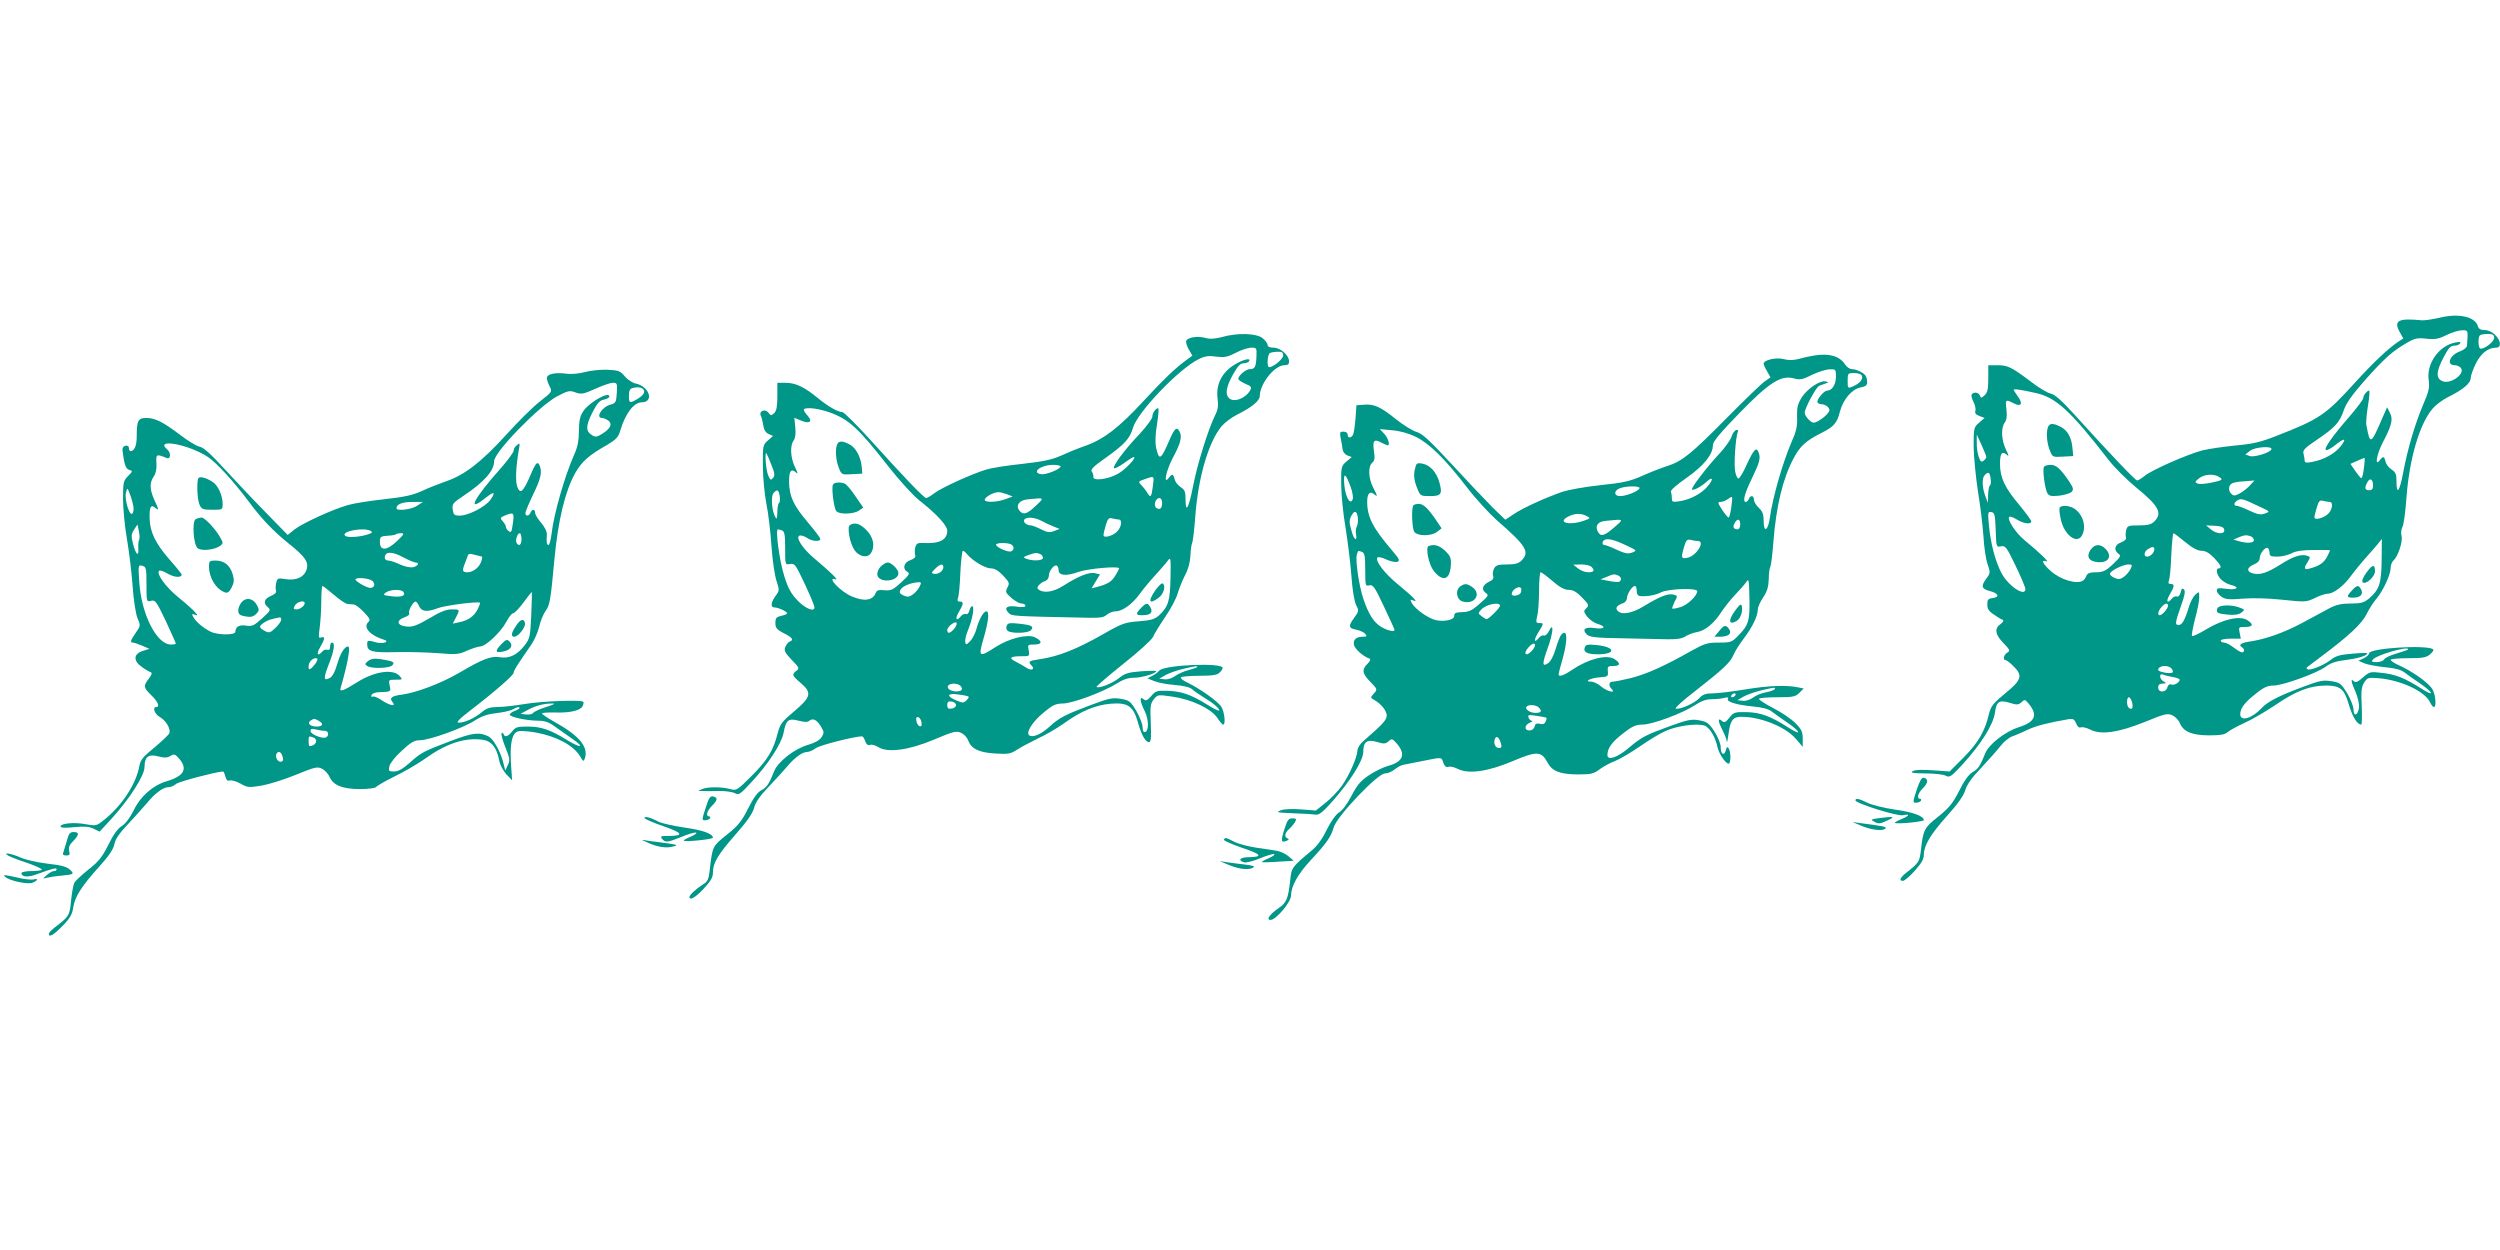 <?xml version="1.0" standalone="no"?>
<!DOCTYPE svg PUBLIC "-//W3C//DTD SVG 20010904//EN"
 "http://www.w3.org/TR/2001/REC-SVG-20010904/DTD/svg10.dtd">
<svg version="1.0" xmlns="http://www.w3.org/2000/svg"
 width="1280pt" height="640pt" viewBox="0 0 1280 640"
 preserveAspectRatio="xMidYMid meet">
<g transform="translate(0,640) scale(0.1,-0.1)"
fill="#009688" stroke="none">
<path d="M12490 4773 c-36 -8 -76 -14 -90 -13 -119 12 -145 -1 -115 -57 l20
-36 -25 -16 c-50 -33 -131 -109 -225 -213 -147 -162 -180 -184 -395 -268 -86
-34 -125 -43 -215 -51 -60 -6 -136 -17 -169 -25 -76 -20 -261 -101 -296 -131
-15 -12 -32 -23 -38 -23 -9 0 -135 132 -325 342 -62 68 -97 99 -118 103 -17 4
-61 30 -97 58 -102 77 -122 87 -174 87 l-48 0 0 -68 c0 -55 -4 -72 -19 -86
-16 -15 -19 -15 -24 -1 -7 17 -33 20 -42 5 -3 -5 1 -23 10 -39 8 -16 12 -37 9
-45 -4 -11 2 -19 21 -26 l26 -10 -28 -24 c-27 -24 -28 -27 -28 -123 1 -54 11
-156 22 -228 12 -71 24 -174 28 -228 3 -54 12 -118 21 -144 15 -44 15 -47 -5
-74 -30 -40 -26 -54 16 -65 45 -11 54 -31 16 -36 -24 -3 -28 -8 -28 -33 0 -22
8 -35 33 -51 18 -13 38 -25 45 -27 8 -3 4 -11 -10 -22 -33 -23 -28 -54 15 -98
33 -34 35 -39 20 -48 -19 -10 -25 -39 -9 -39 5 0 23 -14 40 -31 49 -48 42 -70
-41 -138 -64 -53 -74 -65 -85 -108 -20 -87 -55 -146 -129 -221 l-72 -72 -84 6
c-56 4 -92 3 -104 -4 -15 -9 -1 -11 64 -12 46 0 93 -5 105 -12 19 -10 27 -5
85 58 95 104 158 204 166 265 8 58 21 67 78 50 34 -11 43 -10 57 3 16 15 19
15 33 -1 54 -62 41 -99 -45 -126 -71 -23 -154 -87 -173 -135 -26 -65 -35 -78
-65 -96 -19 -11 -43 -44 -68 -95 -32 -63 -51 -87 -107 -132 -72 -57 -77 -66
-89 -172 -7 -59 -10 -64 -72 -113 -35 -27 -42 -44 -20 -44 8 0 35 23 60 51 34
38 47 60 47 82 0 48 34 105 120 201 54 60 84 102 92 130 8 28 34 65 83 116 38
41 83 91 98 111 15 20 42 42 60 49 18 6 55 22 82 35 43 20 99 34 207 53 23 3
29 -1 38 -22 6 -16 15 -24 24 -20 8 3 29 -2 47 -11 55 -29 144 -16 279 38 102
42 117 46 142 35 15 -7 33 -25 39 -41 18 -43 62 -62 150 -62 58 0 81 4 95 17
11 9 49 30 86 47 37 16 108 58 159 92 105 72 177 99 260 99 69 0 92 -18 113
-91 21 -71 44 -108 66 -109 3 0 4 43 2 95 -4 78 -1 100 13 121 16 25 20 26 79
21 113 -11 233 -68 258 -123 6 -13 15 -24 20 -24 13 0 9 59 -7 89 -15 31 -103
94 -173 125 -23 10 -42 23 -42 28 0 4 40 8 89 8 73 0 93 3 112 19 13 11 21 22
17 26 -25 25 -328 7 -328 -20 0 -6 -12 -18 -27 -25 l-28 -13 30 -13 c17 -7 64
-16 105 -20 50 -4 83 -13 100 -26 14 -11 49 -36 79 -56 73 -50 78 -73 6 -26
-82 52 -131 72 -201 79 -58 7 -62 6 -96 -24 -26 -23 -38 -27 -46 -19 -18 18
-15 -3 9 -56 11 -26 19 -61 17 -78 -4 -41 -28 -50 -28 -11 0 16 -15 53 -32 83
-31 50 -37 55 -80 62 -42 7 -60 4 -145 -28 -126 -47 -182 -76 -213 -109 -50
-54 -110 -71 -110 -32 0 31 23 61 82 107 38 31 59 40 88 40 48 0 225 64 268
97 24 18 53 28 103 34 63 8 109 22 109 34 0 3 -35 2 -77 -2 -64 -5 -84 -11
-113 -34 -37 -28 -107 -55 -117 -45 -4 3 -4 7 -2 9 2 2 33 25 69 52 146 109
211 170 236 219 13 27 36 63 51 80 34 40 73 124 73 157 0 15 7 32 14 39 23 19
49 96 42 125 -4 14 -2 35 4 46 7 11 16 79 21 150 15 202 67 378 134 457 15 18
51 45 79 59 77 38 116 71 116 97 0 12 12 46 26 74 26 53 63 82 104 82 28 0 26
35 -5 65 -14 15 -36 25 -53 25 -21 0 -31 6 -35 19 -13 49 -98 69 -197 44z
m144 -96 c-1 -17 -2 -39 -3 -47 0 -9 -17 -22 -36 -29 -53 -19 -72 -71 -26 -71
9 0 22 -5 29 -12 29 -29 -51 -89 -94 -69 -33 15 -31 49 7 121 24 47 36 60 54
60 13 0 27 5 31 12 5 8 -2 9 -26 4 -83 -16 -148 -109 -135 -193 5 -37 1 -57
-29 -126 -42 -100 -80 -229 -102 -348 -18 -96 -34 -117 -34 -44 0 37 -4 47
-25 61 -14 9 -28 27 -31 40 -7 29 -12 30 -30 7 -27 -35 -15 32 15 90 47 89 55
121 37 154 l-14 28 -22 -50 c-62 -144 -65 -145 -84 -42 -3 12 1 57 8 100 7 42
10 77 6 77 -11 0 -30 -24 -30 -38 0 -7 -32 -50 -71 -95 -88 -101 -132 -164
-120 -171 5 -3 26 8 46 24 50 40 62 38 30 -4 -29 -38 -89 -71 -147 -81 -29 -6
-38 -4 -38 6 0 8 -3 24 -6 36 -5 18 6 29 68 71 93 63 117 89 138 151 12 36 43
80 109 155 100 112 139 147 213 190 41 24 55 27 100 22 44 -5 62 -2 103 18 28
14 64 25 80 25 28 1 30 -2 29 -32z m136 -7 c0 -21 -57 -63 -72 -54 -10 6 -11
58 -1 67 3 4 21 7 40 7 26 0 33 -4 33 -20z m-2348 -282 c103 -22 178 -90 371
-339 31 -41 96 -105 142 -143 119 -97 138 -133 95 -176 -15 -15 -33 -20 -79
-20 -54 0 -59 -2 -65 -24 -3 -14 -4 -30 -1 -38 3 -8 -6 -18 -25 -25 -33 -12
-39 -39 -14 -58 15 -10 12 -16 -27 -53 -37 -35 -51 -42 -87 -42 -31 0 -44 -5
-49 -17 -4 -10 -11 -21 -17 -25 -31 -22 -116 3 -167 49 -41 37 -51 59 -21 49
19 -7 -37 46 -111 107 -47 38 -94 111 -79 121 5 3 23 -4 40 -15 35 -21 72 -25
72 -8 0 5 -27 42 -59 81 -76 90 -101 142 -101 213 0 57 11 69 39 43 7 -7 4 6
-8 29 -24 49 -27 111 -7 139 10 13 13 34 9 67 -6 52 -5 54 37 32 39 -20 49 -2
21 36 -11 15 -21 31 -21 33 0 6 38 1 112 -16z m-252 -328 c0 -4 -6 -13 -14
-19 -11 -9 -16 -5 -25 20 -6 18 -11 50 -10 73 l0 41 25 -54 c13 -29 24 -57 24
-61z m1460 41 c0 -16 -86 -44 -111 -36 l-23 8 23 18 c24 20 111 27 111 10z
m473 -99 c-3 -29 -9 -51 -14 -50 -4 2 -18 19 -31 38 l-24 35 36 16 c19 9 36
15 37 14 1 0 0 -25 -4 -53z m-1911 -52 c3 -17 1 -33 -4 -36 -4 -3 -8 -24 -9
-47 l-1 -42 -13 35 c-17 44 -18 93 -3 108 19 19 25 15 30 -18z m1173 6 c17
-12 14 -15 -37 -26 -31 -7 -65 -10 -75 -6 -17 7 -16 9 6 27 27 22 79 25 106 5z
m785 -42 c0 -17 -5 -24 -20 -24 -22 0 -25 12 -9 41 13 25 29 16 29 -17z m-631
0 c-13 -14 -37 -33 -53 -41 -25 -13 -30 -13 -43 0 -9 9 -12 23 -9 35 7 20 22
25 105 30 l24 2 -24 -26z m50 -108 c54 -25 55 -25 28 -35 -21 -8 -37 -6 -79
14 -29 14 -59 25 -65 25 -19 0 -16 17 4 29 18 10 28 7 112 -33z m359 24 c18 0
15 -35 -5 -58 -21 -23 -73 -38 -73 -21 0 6 5 29 12 51 10 33 15 38 32 34 12
-3 27 -6 34 -6z m-1710 -144 c3 -88 3 -88 27 -83 23 4 29 -4 75 -100 28 -57
50 -111 50 -119 0 -42 -86 14 -122 81 -32 60 -57 156 -65 249 -6 63 -5 68 13
64 17 -3 19 -14 22 -92z m1170 2 c5 -25 -39 -24 -69 2 l-24 20 45 -2 c33 -2
46 -7 48 -20z m-200 -63 c37 -31 64 -45 84 -45 21 0 39 -11 64 -36 35 -37 42
-54 24 -54 -18 0 -10 -36 13 -58 12 -11 34 -24 50 -27 48 -12 31 -27 -23 -20
-42 6 -50 4 -50 -9 0 -8 11 -23 25 -32 20 -13 39 -15 109 -9 51 4 131 2 204
-6 115 -12 120 -12 164 9 24 12 53 22 65 22 30 0 83 40 119 90 18 25 51 65 73
90 23 25 51 58 64 73 l22 28 -1 -108 c-1 -120 -12 -152 -64 -197 -27 -22 -41
-26 -94 -26 -46 0 -74 -6 -107 -23 -24 -13 -87 -47 -139 -75 -97 -52 -191 -85
-273 -97 -45 -7 -58 -17 -37 -30 13 -8 13 -25 -1 -25 -6 0 -25 11 -43 25 -18
14 -40 25 -49 25 -10 0 -17 5 -17 10 0 6 23 10 51 10 l52 0 -6 30 c-6 29 -5
30 28 30 41 0 45 13 11 35 -37 24 -123 5 -208 -46 -38 -23 -71 -39 -75 -35 -3
3 4 41 15 85 12 43 22 93 22 111 0 33 0 33 -20 15 -11 -10 -27 -40 -34 -66
-19 -64 -34 -89 -51 -89 -20 0 -19 10 11 96 20 54 24 78 16 86 -8 8 -13 4 -17
-15 -4 -15 -12 -24 -19 -21 -7 3 -19 -2 -26 -11 -24 -29 -32 -15 -11 21 25 42
26 54 5 54 -11 0 -14 5 -9 18 4 9 10 68 12 130 3 61 8 112 11 112 3 0 30 -20
60 -45z m336 29 c9 -3 16 -12 16 -20 0 -15 -38 -17 -80 -4 l-25 7 25 11 c30
13 43 14 64 6z m-494 -67 c0 -17 -20 -37 -37 -37 -19 0 -16 27 5 39 23 14 32
13 32 -2z m590 -18 c0 -16 7 -19 40 -19 23 0 55 8 73 17 22 12 57 17 114 17
46 1 83 0 83 -2 0 -2 -7 -16 -15 -32 -16 -31 -39 -47 -86 -60 -33 -10 -36 -1
-13 34 14 23 14 25 -5 31 -30 9 -71 -4 -136 -46 -67 -42 -103 -54 -140 -45
-34 9 -32 31 5 46 20 8 30 20 30 33 0 24 29 59 41 51 5 -3 9 -14 9 -25z m-711
-81 c-6 -13 -21 -31 -34 -41 -20 -14 -28 -15 -50 -5 -14 6 -24 16 -22 22 5 15
68 46 94 46 20 0 21 -3 12 -22z m191 -190 c0 -14 -30 -48 -42 -48 -13 0 -9 22
9 42 18 21 33 23 33 6z m1230 -222 c0 -3 -26 -12 -57 -21 -32 -9 -62 -23 -66
-31 -4 -8 -22 -14 -39 -14 -25 0 -28 2 -18 14 19 23 180 69 180 52z m-1211
-100 c7 -9 8 -17 3 -20 -12 -7 -72 4 -72 14 0 23 51 28 69 6z m9 -43 c17 -3
32 -9 32 -13 0 -14 -28 -30 -42 -25 -10 4 -17 -1 -21 -14 -7 -28 -47 -29 -47
-1 0 14 7 20 23 20 20 1 20 2 5 11 -10 5 -18 17 -18 26 0 10 5 13 18 8 9 -4
32 -9 50 -12z m-212 -128 c7 -29 1 -41 -15 -30 -14 8 -14 55 -1 55 5 0 12 -11
16 -25z"/>
<path d="M10486 4214 c-11 -27 -6 -83 9 -120 14 -35 15 -35 67 -32 l53 3 -4
40 c-4 54 -25 92 -61 110 -37 19 -56 19 -64 -1z"/>
<path d="M10465 4010 c-8 -14 4 -109 17 -134 8 -15 18 -18 60 -14 27 3 56 12
64 19 12 13 10 20 -12 54 -44 65 -66 85 -95 85 -15 0 -31 -5 -34 -10z"/>
<path d="M10546 3801 c-4 -5 -1 -32 5 -59 17 -81 83 -131 109 -83 22 42 8 100
-34 133 -23 19 -71 24 -80 9z"/>
<path d="M10703 3584 c-22 -34 -8 -58 36 -62 57 -6 78 31 41 68 -27 27 -56 25
-77 -6z"/>
<path d="M12116 3468 c-18 -25 -25 -43 -19 -49 15 -15 63 28 63 56 0 38 -13
36 -44 -7z"/>
<path d="M12042 3377 c-29 -31 -28 -37 6 -37 37 0 54 17 41 42 -13 24 -21 23
-47 -5z"/>
<path d="M11353 3285 c-8 -22 0 -27 54 -32 33 -3 54 0 68 10 20 15 19 16 -8
26 -43 17 -107 14 -114 -4z"/>
<path d="M6255 4674 c-35 -9 -60 -11 -84 -4 -39 11 -91 3 -98 -16 -2 -7 4 -27
14 -44 l18 -31 -30 -22 c-60 -44 -113 -95 -220 -210 -126 -137 -206 -198 -302
-231 -37 -13 -93 -36 -123 -50 -43 -19 -88 -29 -195 -41 -77 -8 -160 -21 -185
-29 -76 -23 -231 -94 -266 -121 -18 -14 -37 -25 -42 -25 -11 0 -109 102 -286
298 -71 78 -135 142 -143 142 -23 0 -75 30 -127 73 -67 55 -112 77 -163 77
l-43 0 0 -69 c0 -51 -4 -74 -16 -86 -15 -14 -17 -14 -29 1 -16 23 -50 11 -40
-14 5 -9 10 -32 13 -50 3 -22 12 -37 27 -44 l23 -10 -26 -23 c-26 -23 -27 -26
-26 -132 0 -59 9 -146 18 -193 10 -47 21 -144 26 -217 5 -72 17 -152 26 -178
15 -46 15 -49 -5 -76 -24 -33 -27 -59 -6 -59 19 0 65 -21 65 -30 0 -4 -13 -10
-30 -13 -25 -6 -30 -11 -30 -37 0 -24 7 -33 39 -50 47 -23 57 -36 36 -44 -9
-3 -19 -16 -24 -28 -8 -19 -2 -30 32 -66 39 -40 41 -44 25 -56 -25 -19 -23
-25 23 -64 57 -49 52 -71 -36 -145 -61 -51 -71 -64 -83 -110 -22 -89 -53 -139
-133 -219 -75 -75 -78 -77 -111 -68 -40 12 -116 12 -143 0 l-20 -9 20 -1 c11
-1 48 -1 82 0 34 1 72 -4 85 -11 21 -11 27 -7 85 56 86 92 154 197 165 253 12
66 25 76 77 62 31 -8 46 -8 55 0 19 15 39 4 60 -31 16 -27 16 -32 2 -54 -10
-15 -35 -29 -70 -39 -69 -20 -153 -86 -172 -134 -27 -67 -38 -84 -66 -98 -19
-10 -41 -40 -68 -94 -33 -66 -51 -88 -109 -134 -73 -59 -73 -57 -87 -179 -5
-48 -11 -61 -33 -74 -35 -22 -71 -55 -71 -65 0 -21 30 -4 73 42 35 37 47 58
47 80 0 51 23 91 113 194 61 69 90 110 98 140 7 28 30 61 73 106 34 36 77 83
96 105 39 47 78 75 103 75 10 0 30 9 45 20 21 15 198 60 236 60 4 0 11 -11 16
-25 6 -16 14 -23 25 -19 8 4 27 -2 42 -11 47 -31 157 -16 287 39 97 41 112 45
136 34 15 -6 32 -24 37 -39 16 -43 55 -62 139 -67 66 -4 78 -2 112 20 20 13
67 38 104 56 37 17 97 51 132 76 91 66 164 96 243 103 88 7 115 -12 139 -95
18 -65 39 -102 57 -102 10 0 12 24 9 98 -4 86 -2 100 16 122 19 24 21 24 96
13 98 -14 198 -62 229 -109 12 -18 25 -34 30 -34 13 0 7 62 -9 90 -17 28 -108
93 -176 126 -20 9 -35 21 -32 26 3 4 45 8 94 8 67 0 92 4 104 16 9 8 16 19 16
24 0 29 -302 16 -325 -14 -5 -7 -21 -19 -35 -26 l-25 -13 34 -14 c19 -8 66
-17 105 -20 47 -4 78 -11 91 -23 11 -10 44 -32 73 -50 29 -17 57 -41 63 -51 7
-14 -9 -8 -58 22 -87 54 -135 70 -206 72 -53 2 -61 -1 -83 -27 -20 -23 -27
-26 -39 -16 -22 19 -19 -12 6 -61 21 -43 22 -100 2 -107 -9 -2 -13 7 -13 25 0
16 -15 53 -32 83 -30 50 -37 55 -80 62 -41 7 -60 3 -151 -31 -133 -50 -163
-65 -214 -112 -42 -38 -83 -56 -102 -45 -21 13 13 68 69 115 49 41 65 49 102
49 51 1 206 59 275 102 33 21 59 30 90 30 40 0 113 22 113 34 0 2 -35 2 -77
-1 -66 -5 -84 -11 -114 -35 -33 -27 -105 -55 -115 -45 -3 2 59 55 136 117 78
61 146 124 153 138 6 15 35 62 64 105 29 42 57 96 63 120 7 23 23 64 37 91 17
31 26 67 28 100 1 29 5 57 8 63 4 7 12 70 17 141 15 200 69 382 135 460 15 18
51 45 79 59 76 38 116 71 116 96 1 63 76 157 126 157 18 0 24 5 24 20 0 31
-44 70 -80 70 -19 0 -30 5 -30 14 0 8 -12 24 -26 35 -32 25 -129 28 -209 5z
m178 -99 c-2 -54 -8 -65 -34 -65 -20 0 -59 -33 -59 -50 0 -5 16 -16 36 -25 30
-12 34 -17 25 -33 -23 -42 -84 -65 -109 -40 -20 20 -14 57 20 119 25 44 38 59
55 59 12 0 25 5 28 10 13 21 -33 9 -79 -20 -62 -40 -91 -101 -82 -171 5 -37 2
-57 -13 -86 -34 -69 -90 -246 -112 -360 -23 -118 -39 -145 -39 -68 0 37 -4 47
-25 61 -14 9 -28 27 -31 40 -7 29 -12 30 -30 7 -29 -38 -14 35 19 99 42 78 51
112 36 139 -14 27 -26 16 -53 -48 -43 -99 -51 -103 -67 -35 -5 25 -4 67 5 120
7 45 10 82 6 82 -13 0 -30 -25 -30 -43 0 -11 -31 -52 -68 -92 -75 -78 -137
-163 -128 -172 3 -4 26 8 50 25 24 18 47 32 51 32 17 0 -41 -63 -80 -85 -49
-29 -132 -40 -127 -16 1 7 -2 19 -8 26 -8 10 7 26 67 68 100 71 128 101 144
157 23 80 236 302 336 351 32 16 52 19 90 13 42 -5 58 -2 99 19 27 15 63 26
79 27 29 0 30 -1 28 -45z m137 5 c0 -18 -51 -60 -72 -60 -13 0 -9 68 5 73 6 3
24 6 40 6 21 1 27 -4 27 -19z m-2323 -291 c101 -37 147 -80 303 -279 55 -70
124 -146 157 -172 88 -69 143 -129 143 -155 0 -48 -40 -68 -126 -63 -26 1 -33
-3 -38 -24 -3 -13 -3 -31 0 -39 3 -10 -5 -18 -25 -25 -34 -12 -42 -45 -15 -60
14 -8 9 -16 -31 -53 -42 -39 -53 -44 -86 -41 -31 3 -40 0 -46 -15 -14 -37 -58
-44 -121 -17 -57 23 -134 104 -84 88 18 -6 -22 34 -110 108 -61 51 -98 111
-73 116 8 2 25 -4 37 -12 25 -18 68 -21 68 -5 0 5 -28 42 -61 81 -76 89 -98
136 -99 211 0 59 11 71 39 45 7 -7 4 6 -8 29 -24 48 -27 110 -8 137 9 12 12
36 9 68 l-5 49 36 -15 c41 -17 58 -5 35 22 -32 37 -31 42 11 42 22 0 66 -10
98 -21z m-298 -268 c18 -43 19 -56 9 -68 -11 -13 -14 -12 -25 13 -11 26 -19
123 -9 113 2 -2 14 -28 25 -58z m1481 -9 c0 -14 -75 -44 -99 -40 -53 8 -3 48
62 48 20 0 37 -4 37 -8z m473 -99 c-7 -57 -12 -64 -27 -39 -6 11 -19 28 -29
38 -21 23 -22 22 18 36 45 16 45 16 38 -35z m-1911 -53 c3 -17 1 -33 -4 -36
-4 -3 -8 -24 -8 -47 -1 -32 -3 -38 -10 -25 -18 29 -24 106 -10 123 19 22 27
18 32 -15z m1165 9 l28 -11 -35 -13 c-47 -18 -113 -19 -108 -2 5 15 46 37 70
37 9 0 29 -5 45 -11z m146 -59 c-45 -43 -64 -48 -83 -25 -21 25 -3 53 38 58
93 9 91 11 45 -33z m647 16 c0 -29 -10 -38 -29 -27 -17 11 -5 51 15 51 8 0 14
-10 14 -24z m-617 -93 c18 -10 46 -23 62 -29 l30 -12 -28 -11 c-23 -9 -35 -7
-67 9 -22 11 -45 20 -52 20 -22 0 -41 17 -34 29 11 16 53 13 89 -6z m395 7
c18 0 15 -34 -5 -58 -21 -25 -73 -40 -73 -22 0 7 5 30 12 52 10 33 15 38 32
34 12 -3 27 -6 34 -6z m-1724 -56 c13 -5 16 -23 16 -91 0 -85 0 -85 24 -81 21
4 28 -2 52 -51 41 -83 74 -160 74 -171 0 -25 -47 -6 -86 35 -33 34 -49 62 -69
127 -24 75 -46 238 -32 238 3 0 12 -3 21 -6z m1170 -70 c19 -7 21 -30 3 -37
-16 -6 -77 21 -77 34 0 10 50 12 74 3z m-223 -51 c28 -34 93 -73 121 -73 21 0
39 -11 64 -37 32 -34 34 -39 22 -61 -11 -22 -10 -27 20 -53 18 -16 41 -29 52
-29 11 0 20 -5 20 -11 0 -8 -14 -9 -44 -5 -50 8 -68 -6 -42 -32 17 -17 16 -17
413 -25 55 -1 76 2 90 16 11 9 31 17 45 17 35 0 86 37 124 90 18 25 54 68 79
95 25 28 54 60 63 73 16 22 17 19 15 -86 -2 -118 -11 -148 -58 -192 -22 -20
-40 -26 -103 -31 -71 -5 -86 -10 -182 -65 -139 -79 -232 -116 -332 -130 -50
-7 -56 -12 -36 -32 18 -18 0 -28 -25 -12 -12 8 -36 22 -54 31 -40 20 -33 29
25 29 44 0 44 0 39 30 -6 29 -5 30 29 30 41 0 42 18 3 37 -38 18 -132 -5 -202
-50 -85 -55 -89 -52 -61 45 25 86 31 138 14 138 -14 0 -37 -40 -50 -88 -6 -24
-21 -53 -33 -65 -20 -20 -22 -20 -25 -4 -2 10 4 37 14 60 22 54 34 116 23 123
-5 2 -11 -6 -15 -20 -3 -14 -11 -23 -18 -20 -7 3 -19 -2 -26 -11 -24 -29 -32
-15 -11 21 25 42 26 54 5 54 -11 0 -14 5 -9 18 4 9 10 68 12 130 3 61 9 112
13 112 4 0 14 -8 21 -17z m373 1 c9 -3 16 -12 16 -20 0 -15 -51 -18 -85 -5
-18 7 -17 9 10 19 37 13 40 13 59 6z m-494 -68 c0 -19 -26 -38 -47 -34 -16 3
-16 5 5 26 25 25 42 28 42 8z m590 -15 c0 -28 38 -32 99 -10 51 18 211 32 211
19 0 -3 -9 -20 -20 -38 -19 -31 -41 -44 -96 -58 l-25 -6 21 35 22 36 -25 6
c-29 8 -86 -15 -161 -63 -50 -32 -97 -40 -125 -23 -12 8 -12 12 -2 25 7 8 21
18 32 21 11 4 19 15 19 27 0 25 28 60 41 52 5 -3 9 -13 9 -23z m-711 -83 c-6
-13 -21 -31 -34 -41 -20 -14 -28 -15 -49 -6 -20 10 -23 15 -15 30 9 18 54 36
91 38 15 1 16 -3 7 -21z m175 -219 c-20 -23 -34 -25 -34 -5 0 19 44 50 48 36
2 -6 -4 -20 -14 -31z m1246 -194 c0 -2 -19 -9 -42 -15 -24 -6 -56 -20 -71 -31
-16 -12 -39 -19 -55 -17 l-27 3 35 20 c19 10 60 24 90 31 66 15 70 15 70 9z
m-1211 -98 c13 -17 5 -27 -23 -27 -28 0 -50 15 -42 29 10 15 51 14 65 -2z m40
-54 c3 -2 -2 -10 -11 -19 -14 -14 -19 -14 -52 0 -53 22 -47 39 12 30 26 -3 49
-8 51 -11z m-64 -43 c0 -8 -10 -16 -22 -18 -18 -3 -23 2 -23 18 0 16 5 21 23
18 12 -2 22 -10 22 -18z m-177 -89 c3 -16 -1 -22 -10 -19 -7 3 -15 15 -16 27
-3 16 1 22 10 19 7 -3 15 -15 16 -27z"/>
<path d="M4286 4124 c-11 -27 -6 -83 9 -120 14 -35 15 -35 67 -32 l53 3 -3 35
c-5 52 -31 99 -63 115 -36 19 -55 19 -63 -1z"/>
<path d="M4265 3919 c-9 -14 4 -121 17 -136 15 -18 89 -16 116 3 l22 15 -40
58 c-21 32 -46 61 -55 65 -25 9 -53 7 -60 -5z"/>
<path d="M4352 3712 c-16 -10 -2 -90 22 -127 22 -34 65 -44 83 -20 25 35 16
84 -21 121 -34 34 -59 41 -84 26z"/>
<path d="M4509 3499 c-11 -11 -19 -30 -17 -42 6 -44 108 -36 108 9 0 18 -36
54 -55 54 -8 0 -24 -9 -36 -21z"/>
<path d="M5917 3380 c-42 -59 -34 -79 17 -39 25 19 36 62 18 72 -4 3 -19 -12
-35 -33z"/>
<path d="M5842 3287 c-29 -30 -28 -37 6 -37 42 0 56 13 43 39 -15 27 -22 26
-49 -2z"/>
<path d="M5154 3195 c-4 -10 -1 -21 7 -26 23 -14 105 -11 118 5 16 19 3 26
-64 33 -46 5 -56 3 -61 -12z"/>
<path d="M9290 4580 c-25 -4 -62 -12 -82 -18 -26 -7 -50 -7 -74 -1 -38 11
-104 -4 -104 -23 0 -5 8 -24 18 -40 l17 -30 -30 -21 c-16 -11 -104 -96 -195
-188 -181 -183 -226 -220 -303 -245 -29 -9 -86 -31 -128 -50 -63 -28 -98 -36
-215 -48 -76 -8 -164 -24 -195 -34 -90 -32 -201 -82 -248 -114 l-44 -29 -65
63 c-35 35 -128 133 -207 219 -114 123 -151 158 -181 167 -22 6 -69 36 -106
65 -80 65 -113 79 -164 75 l-39 -3 -5 -70 c-3 -38 -9 -76 -13 -82 -11 -18 -27
-16 -27 2 0 9 -9 15 -21 15 -19 0 -20 -4 -15 -32 4 -18 8 -44 10 -57 1 -14 12
-28 25 -33 l22 -8 -27 -23 c-27 -23 -28 -28 -27 -118 0 -52 10 -150 22 -219
11 -69 25 -179 30 -246 5 -74 15 -132 24 -151 15 -29 15 -32 -8 -64 -33 -44
-31 -56 9 -63 19 -4 39 -13 46 -21 10 -13 8 -15 -11 -15 -35 0 -51 -14 -47
-41 3 -20 48 -61 80 -71 7 -3 3 -13 -10 -26 -31 -31 -28 -50 15 -94 36 -37 36
-38 17 -59 -18 -20 -18 -21 1 -32 36 -20 65 -56 65 -80 0 -23 -19 -44 -118
-130 -18 -15 -32 -37 -32 -50 -1 -34 -42 -128 -81 -182 -19 -26 -56 -65 -83
-86 l-49 -39 -76 6 c-44 3 -86 2 -101 -4 -29 -12 -31 -12 85 -17 39 -1 80 -4
91 -6 17 -3 37 13 84 66 94 106 160 211 160 256 0 52 20 65 71 50 35 -11 43
-10 59 4 16 15 19 14 44 -15 45 -54 29 -91 -49 -112 -24 -7 -68 -28 -97 -48
-42 -28 -60 -50 -88 -104 -21 -40 -46 -75 -63 -85 -17 -10 -41 -44 -64 -89
-24 -50 -50 -85 -81 -110 -96 -80 -100 -84 -106 -148 -11 -98 -19 -116 -60
-144 -45 -31 -65 -60 -41 -60 28 0 105 91 105 125 1 49 35 110 102 182 81 87
103 119 117 168 16 56 225 275 262 275 14 0 36 9 49 20 13 11 33 22 44 24 12
2 57 11 101 20 101 20 94 21 105 -10 7 -18 15 -24 26 -20 8 3 29 -1 46 -10 56
-29 155 -15 283 39 125 53 147 52 180 -10 23 -42 65 -58 155 -58 65 0 80 3
110 26 19 14 55 34 80 43 25 10 80 43 124 73 43 30 103 67 133 80 57 26 153
40 197 29 27 -7 58 -56 70 -113 8 -34 41 -83 57 -83 11 0 12 60 0 78 -6 10
-10 9 -14 -7 -8 -33 -27 -25 -27 12 0 20 -13 51 -32 82 -29 43 -38 50 -78 57
-38 7 -60 3 -145 -28 -130 -47 -149 -57 -218 -115 -58 -49 -107 -64 -107 -35
0 35 23 67 79 110 48 38 67 46 101 46 49 0 205 58 269 100 31 21 57 30 85 30
23 0 52 3 65 7 16 4 22 2 18 -4 -10 -16 44 -32 127 -40 47 -4 80 -13 96 -25
14 -11 49 -36 79 -56 73 -50 78 -73 6 -26 -91 58 -141 76 -213 78 -59 1 -66
-1 -87 -28 -20 -25 -26 -28 -39 -17 -22 19 -21 -1 4 -49 11 -22 21 -47 21 -57
1 -10 5 8 9 39 9 70 22 88 66 88 100 0 227 -52 280 -114 l34 -40 0 42 c0 35
-6 48 -38 80 -21 21 -72 56 -114 77 -42 22 -74 43 -72 47 3 5 45 8 95 8 79 0
92 3 111 22 l23 23 -30 6 c-57 12 -151 9 -270 -11 -66 -11 -141 -20 -166 -20
-35 0 -51 -5 -69 -25 -24 -26 -101 -60 -120 -53 -7 2 37 42 97 88 147 115 182
148 198 186 7 18 32 57 54 86 44 58 71 115 71 148 0 11 12 39 28 62 20 31 27
54 28 93 0 28 4 57 8 63 4 7 11 65 16 130 14 180 48 322 103 425 33 63 63 90
142 130 64 32 81 51 95 108 16 63 61 116 105 125 27 5 35 11 35 28 0 11 -4 26
-8 32 -10 16 -48 34 -70 34 -11 0 -27 11 -36 25 -28 42 -79 57 -156 45z m110
-109 c0 -40 -20 -71 -45 -71 -17 0 -57 -49 -49 -61 3 -5 13 -9 23 -9 10 0 24
-7 31 -15 10 -13 9 -19 -6 -36 -10 -12 -31 -27 -45 -35 -23 -12 -29 -11 -48 7
-11 11 -21 26 -21 35 0 24 60 135 75 139 8 3 23 8 33 12 16 6 16 6 0 10 -29 7
-93 -36 -122 -80 -22 -35 -26 -52 -25 -102 2 -48 -4 -74 -29 -130 -44 -102
-96 -282 -110 -384 -9 -68 -32 -82 -32 -19 0 35 -6 50 -25 68 -14 13 -25 32
-25 42 0 22 -18 24 -26 3 -4 -8 -10 -15 -15 -15 -18 0 -8 41 31 121 40 83 45
104 34 133 -11 29 -24 16 -59 -59 -18 -41 -38 -75 -44 -75 -6 0 -13 16 -17 36
-7 37 2 172 13 201 4 11 2 14 -8 11 -8 -2 -19 -18 -24 -35 -6 -17 -33 -55 -61
-85 -64 -68 -148 -178 -141 -184 7 -7 47 14 74 39 33 30 38 15 7 -22 -32 -38
-87 -68 -143 -77 -37 -6 -41 -4 -41 14 0 11 -2 26 -5 34 -3 8 28 35 81 72 88
62 134 119 134 167 0 18 36 61 133 161 154 159 215 198 280 181 33 -9 45 -7
95 18 31 15 72 28 90 28 31 1 32 0 32 -38z m133 5 c7 -18 -11 -39 -45 -54 -28
-12 -28 -11 -28 28 0 39 1 40 34 40 20 0 36 -6 39 -14z m-2285 -312 c70 -34
151 -114 261 -257 45 -59 115 -135 154 -170 152 -132 171 -163 127 -207 -15
-15 -33 -20 -75 -20 -44 0 -56 -4 -65 -20 -6 -12 -9 -29 -5 -39 4 -12 -2 -21
-20 -29 -34 -16 -42 -40 -19 -57 18 -12 16 -16 -30 -56 -39 -35 -55 -42 -89
-43 -33 -1 -42 -5 -41 -18 2 -21 -49 -33 -95 -23 -37 8 -106 57 -122 86 -10
19 -9 21 6 15 16 -6 16 -4 4 10 -7 9 -45 42 -84 74 -67 55 -117 121 -102 136
4 4 25 -1 46 -11 22 -10 47 -15 56 -11 14 5 9 15 -27 57 -99 116 -128 171
-128 251 0 41 14 56 35 38 20 -16 19 -12 -5 35 -24 47 -26 107 -4 126 12 10
14 23 9 56 -8 57 -1 67 35 48 16 -8 31 -15 35 -15 13 0 3 36 -17 58 l-23 25
63 -6 c39 -3 85 -16 120 -33z m-333 -256 c10 -26 14 -55 11 -64 -12 -33 -37 9
-43 72 -6 68 5 65 32 -8z m1479 -9 c-9 -16 -69 -39 -99 -39 -32 0 -34 27 -2
40 33 13 110 13 101 -1z m470 -98 c-4 -28 -10 -51 -14 -51 -3 0 -18 18 -33 40
-22 35 -24 40 -8 40 9 0 26 6 37 14 10 8 20 13 22 11 2 -1 0 -26 -4 -54z
m-1912 -50 c2 -17 0 -37 -5 -46 -5 -9 -7 -28 -4 -41 7 -39 -11 -28 -22 14 -14
47 -14 59 -1 83 15 27 27 24 32 -10z m1171 7 c21 -11 21 -12 -13 -24 -73 -26
-139 -10 -83 20 34 18 67 20 96 4z m142 -58 c-50 -44 -69 -49 -83 -24 -17 30
-3 53 37 57 99 10 97 11 46 -33z m645 15 c0 -14 -6 -25 -13 -25 -21 0 -27 11
-16 31 14 27 29 23 29 -6z m-589 -105 c61 -28 62 -29 36 -39 -21 -8 -37 -5
-79 14 -29 14 -58 25 -65 25 -7 0 -10 7 -7 15 9 23 46 18 115 -15z m372 20
c39 0 -5 -73 -50 -85 -35 -8 -37 -3 -22 50 11 39 17 45 34 41 11 -3 28 -6 38
-6z m-1719 -56 c13 -5 16 -23 16 -91 0 -82 1 -85 21 -80 18 5 28 -8 75 -109
30 -63 54 -116 54 -119 0 -12 -38 -3 -68 15 -39 24 -65 65 -92 145 -22 67 -41
194 -33 225 6 22 6 22 27 14z m1174 -76 c19 -19 14 -28 -17 -28 -16 0 -39 9
-52 20 l-24 19 41 1 c22 0 45 -5 52 -12z m-199 -73 c37 -32 61 -45 83 -45 22
0 41 -11 68 -39 35 -36 37 -40 22 -55 -15 -14 -14 -18 4 -43 12 -15 35 -32 53
-37 47 -14 38 -29 -13 -22 -50 8 -68 -6 -42 -32 14 -14 44 -18 179 -20 89 -2
194 -4 232 -5 49 -1 77 3 95 15 14 9 41 19 60 22 41 7 88 46 127 108 16 23 46
61 68 84 22 23 47 51 55 63 14 21 15 15 17 -78 3 -116 -4 -142 -55 -193 -34
-36 -39 -38 -102 -38 -59 0 -73 -5 -145 -45 -131 -74 -221 -115 -302 -136 -42
-10 -84 -19 -95 -19 -21 0 -24 -20 -6 -38 24 -24 -23 -13 -54 13 -16 14 -39
25 -51 25 -40 0 -3 19 43 22 42 3 45 5 42 31 -2 24 0 27 28 27 36 0 39 14 7
35 -40 26 -134 2 -217 -54 -44 -30 -70 -39 -70 -23 0 4 9 39 20 77 29 102 25
163 -8 123 -5 -7 -18 -39 -27 -70 -10 -34 -25 -64 -38 -73 -32 -22 -32 -4 -2
79 28 76 32 138 5 84 -7 -14 -18 -24 -25 -22 -6 3 -18 -2 -25 -11 -26 -31 -29
-14 -5 25 30 48 30 50 6 50 -17 0 -18 4 -10 38 5 20 9 79 9 130 0 50 4 92 8
92 5 0 32 -20 61 -45z m335 29 c22 -9 20 -34 -3 -34 -10 0 -34 3 -52 7 l-34 7
30 12 c35 15 39 16 59 8z m-498 -89 c-5 -15 -46 -21 -46 -7 0 13 14 29 30 34
17 6 24 -6 16 -27z m594 10 c0 -17 6 -26 18 -27 37 -3 78 5 106 19 37 19 186
24 186 6 0 -23 -52 -73 -88 -82 -20 -6 -38 -9 -40 -7 -2 2 4 18 12 35 16 30
16 31 -7 37 -28 6 -69 -10 -151 -60 -63 -38 -115 -46 -135 -22 -12 14 -2 27
32 39 9 4 17 15 17 24 0 22 27 63 41 63 5 0 9 -11 9 -25z m-700 -76 c0 -12
-58 -69 -69 -69 -3 0 -15 7 -25 15 -19 14 -19 15 -2 34 24 27 96 41 96 20z
m164 -230 c-9 -10 -21 -19 -26 -19 -15 0 -8 20 14 42 27 27 39 6 12 -23z
m1242 -198 c-4 -5 -24 -12 -46 -16 -22 -4 -51 -16 -65 -27 -15 -11 -36 -18
-52 -16 l-28 3 35 20 c19 10 60 24 90 31 70 16 72 16 66 5z m-201 -31 c-3 -5
-11 -10 -16 -10 -6 0 -7 5 -4 10 3 6 11 10 16 10 6 0 7 -4 4 -10z m-1007 -62
c19 -19 14 -28 -17 -28 -29 0 -57 21 -44 33 11 11 48 8 61 -5z m40 -53 c1 -1
0 -10 -4 -19 -5 -12 -14 -16 -29 -12 -17 4 -24 1 -28 -14 -3 -12 -14 -20 -26
-20 -28 0 -27 28 2 40 12 5 17 9 11 9 -7 1 -15 8 -18 17 -5 14 0 15 41 9 27
-4 49 -8 51 -10z m-233 -132 c5 -17 2 -23 -10 -23 -19 0 -30 24 -21 47 8 19
21 9 31 -24z"/>
<path d="M7247 4008 c-11 -37 -8 -65 9 -108 16 -39 17 -40 65 -40 58 0 65 10
49 69 -14 52 -47 89 -86 97 -27 5 -32 3 -37 -18z"/>
<path d="M7237 3813 c-11 -10 -8 -112 3 -134 14 -25 89 -26 119 -1 l22 17 -27
40 c-42 62 -66 85 -89 85 -12 0 -25 -3 -28 -7z"/>
<path d="M7314 3604 c-16 -7 1 -92 24 -123 46 -62 85 -52 90 21 3 40 -1 50
-28 77 -29 28 -57 37 -86 25z"/>
<path d="M7476 3397 c-27 -20 -18 -69 14 -77 61 -17 97 40 48 74 -27 19 -39
20 -62 3z"/>
<path d="M8882 3271 c-34 -47 -31 -72 7 -52 22 12 35 47 29 78 -3 14 -11 9
-36 -26z"/>
<path d="M8802 3169 l-24 -29 29 0 c41 0 61 15 47 37 -16 26 -27 24 -52 -8z"/>
<path d="M8114 3085 c-9 -23 12 -35 66 -35 95 0 92 37 -3 47 -48 5 -58 3 -63
-12z"/>
<path d="M2995 4495 c-30 -8 -69 -12 -97 -8 -58 7 -98 -2 -98 -23 0 -8 6 -27
14 -42 14 -27 14 -28 -49 -77 -36 -28 -114 -105 -175 -173 -127 -139 -211
-204 -308 -237 -37 -13 -93 -35 -124 -50 -44 -20 -89 -30 -190 -41 -73 -8
-157 -21 -187 -30 -80 -23 -230 -92 -272 -124 l-36 -29 -119 122 c-66 67 -160
168 -211 223 -65 71 -101 103 -121 107 -16 3 -60 30 -98 59 -88 67 -129 88
-175 88 -42 0 -49 -13 -49 -95 0 -47 -12 -75 -32 -75 -4 0 -8 7 -8 16 0 9 -7
14 -17 12 -11 -2 -17 -11 -16 -23 9 -73 16 -95 35 -101 18 -5 18 -7 -6 -31
-24 -24 -26 -32 -26 -117 0 -50 9 -143 20 -206 11 -63 24 -172 29 -241 5 -72
16 -142 25 -164 16 -37 16 -39 -9 -75 -27 -39 -30 -50 -15 -50 6 0 27 -7 48
-16 l37 -16 -35 -11 c-48 -16 -48 -52 -2 -83 18 -13 38 -24 45 -27 7 -2 3 -13
-11 -32 -29 -37 -28 -45 13 -85 34 -33 45 -60 25 -60 -21 0 -9 -36 18 -51 32
-18 57 -61 49 -83 -3 -8 -38 -41 -76 -73 -57 -46 -72 -64 -77 -93 -17 -95 -90
-206 -185 -281 -35 -28 -39 -28 -90 -19 -58 11 -129 5 -129 -12 0 -6 25 -8 70
-3 53 5 76 3 99 -8 l31 -15 61 66 c92 101 169 221 169 265 0 52 20 68 71 54
32 -8 47 -7 62 3 18 11 24 9 44 -14 46 -53 25 -90 -64 -116 -70 -21 -134 -77
-168 -148 -20 -40 -42 -69 -61 -81 -21 -13 -44 -44 -69 -96 -32 -64 -50 -86
-102 -127 -35 -28 -67 -58 -72 -67 -5 -9 -13 -50 -17 -91 -7 -78 -11 -83 -83
-138 -17 -13 -31 -28 -31 -33 0 -21 25 -6 71 41 38 39 49 59 54 94 9 56 42
108 134 210 50 55 72 89 77 115 5 25 25 55 69 101 33 36 78 85 98 109 42 51
83 81 111 81 11 0 27 7 37 16 13 12 200 61 240 64 4 0 10 -12 13 -26 5 -18 12
-24 22 -20 9 3 34 -4 55 -16 37 -21 44 -21 110 -10 39 7 118 32 176 56 96 39
108 42 132 30 14 -7 32 -26 39 -43 19 -42 66 -61 155 -61 42 0 79 5 82 10 4 6
47 31 96 55 49 24 118 64 153 89 110 79 203 110 294 99 48 -6 75 -39 88 -107
4 -22 20 -52 36 -70 l30 -31 -6 87 c-6 105 6 156 38 164 13 3 52 0 87 -6 107
-19 195 -66 229 -122 17 -29 18 -29 25 -9 18 58 -31 116 -158 186 -37 21 -65
40 -62 43 3 3 35 5 72 4 76 -2 128 11 137 35 4 9 5 18 2 20 -10 11 -212 3
-296 -11 -52 -9 -117 -16 -144 -16 -37 0 -55 -6 -80 -27 -36 -30 -86 -53 -117
-53 -15 0 -2 15 52 57 133 102 229 186 229 199 0 11 16 36 92 146 14 21 32 61
39 90 6 29 22 66 33 81 21 29 25 51 45 267 19 198 54 343 105 436 34 60 67 91
166 147 45 27 56 39 66 73 25 85 69 144 109 144 65 0 41 81 -29 96 -17 3 -43
20 -57 37 -23 28 -32 31 -90 34 -35 1 -86 -4 -114 -12z m163 -107 c-3 -48 -5
-52 -33 -60 -43 -11 -78 -68 -42 -68 7 0 21 -6 31 -13 23 -17 12 -41 -29 -67
-28 -18 -37 -19 -54 -8 -33 20 -32 48 1 114 25 49 37 63 60 68 15 3 28 10 28
16 0 28 -99 -27 -132 -73 -18 -26 -23 -46 -24 -102 0 -50 -7 -85 -23 -120 -49
-110 -105 -304 -117 -408 -4 -31 -11 -57 -15 -57 -10 0 -12 12 -9 51 1 17 -10
39 -29 62 -17 19 -31 42 -31 51 0 20 -16 21 -24 1 -7 -18 -26 -20 -26 -2 0 7
18 50 40 96 39 80 46 113 34 145 -11 28 -21 18 -49 -49 -36 -83 -51 -97 -66
-59 -11 28 -8 100 7 189 7 37 6 39 -9 26 -10 -7 -17 -20 -17 -28 0 -8 -28 -47
-63 -87 -142 -159 -181 -235 -82 -156 45 36 55 33 26 -9 -26 -36 -113 -81
-157 -81 -28 0 -32 4 -36 31 -4 28 0 34 56 71 105 70 156 128 156 177 0 46
229 281 321 331 57 30 65 32 95 21 30 -11 41 -9 101 18 37 17 78 31 91 31 22
0 23 -3 20 -52z m140 10 c2 -11 -9 -25 -30 -38 -44 -27 -48 -26 -48 14 0 24 5
36 18 39 31 9 57 2 60 -15z m-2336 -289 c34 -11 80 -33 103 -49 46 -31 134
-128 210 -230 62 -84 125 -150 202 -212 86 -68 106 -97 92 -136 -13 -38 -54
-56 -108 -47 -37 6 -41 5 -47 -19 -3 -14 -4 -32 -1 -40 4 -9 -5 -18 -23 -26
-37 -15 -44 -36 -21 -57 19 -16 18 -18 -27 -59 -42 -38 -51 -42 -83 -37 -35 5
-53 -6 -54 -32 0 -18 -92 -17 -127 1 -38 19 -76 51 -89 76 -8 14 -6 16 8 11
16 -6 17 -5 3 11 -8 10 -46 45 -86 77 -66 54 -115 121 -99 137 3 4 24 -3 45
-16 34 -19 71 -21 70 -3 -1 3 -28 38 -62 76 -73 84 -100 141 -102 211 -1 59 6
73 29 54 20 -16 19 -11 -5 41 -24 54 -25 87 -3 119 11 16 16 39 14 68 -3 47
-1 49 52 27 22 -9 24 27 2 45 -42 35 15 40 107 9z m-278 -311 c0 -15 -3 -28
-9 -29 -16 -2 -38 78 -30 109 7 27 7 27 22 -13 8 -22 16 -52 17 -67z m1451 12
c-29 -19 -105 -28 -105 -12 0 20 29 32 80 32 l55 0 -30 -20z m490 -96 c-5 -38
-9 -43 -21 -33 -8 6 -14 16 -14 22 0 6 -7 18 -16 28 -15 17 -14 19 17 32 40
16 43 11 34 -49z m-1913 -78 c-3 -6 -5 -25 -4 -44 4 -46 -13 -32 -27 24 -10
40 -9 50 6 73 l17 26 7 -35 c4 -19 5 -39 1 -44z m1187 45 c11 -7 4 -12 -25
-20 -44 -12 -97 -14 -107 -4 -24 23 98 45 132 24z m133 -52 c-52 -49 -87 -51
-87 -4 0 27 3 29 39 32 21 1 41 4 44 8 3 3 15 5 26 5 18 0 14 -7 -22 -41z
m638 11 c0 -30 -13 -40 -25 -20 -8 13 4 50 16 50 5 0 9 -13 9 -30z m-602 -95
c26 -14 53 -25 59 -25 22 0 14 -18 -11 -24 -14 -3 -42 2 -68 14 -23 11 -51 20
-60 20 -10 0 -18 6 -18 13 0 35 35 36 98 2z m400 5 c2 0 0 -10 -3 -22 -9 -31
-42 -58 -71 -58 -26 0 -29 7 -15 42 5 13 12 31 15 40 4 14 10 15 38 7 18 -5
34 -9 36 -9z m-1718 -142 c0 -90 0 -90 24 -84 21 5 27 -3 75 -104 28 -60 51
-112 51 -115 0 -3 -11 -5 -25 -5 -73 0 -152 156 -162 322 -6 85 -5 87 16 81
19 -5 21 -12 21 -95z m1155 19 c19 -15 13 -37 -10 -37 -17 0 -75 33 -75 43 0
12 65 8 85 -6z m-196 -72 c29 -25 60 -46 69 -47 9 -1 24 -2 33 -3 9 0 32 -18
52 -39 32 -34 35 -40 21 -53 -25 -26 12 -67 81 -88 34 -10 -4 -24 -39 -14 -43
12 -46 12 -46 -10 0 -36 23 -43 142 -40 62 2 160 -1 218 -5 96 -8 109 -7 152
13 26 11 56 21 66 21 28 0 105 72 133 124 13 25 29 46 36 46 7 0 31 25 53 55
22 30 42 55 43 55 1 0 0 -53 -3 -118 -5 -111 -7 -121 -33 -155 -38 -50 -79
-70 -127 -62 -45 8 -91 -10 -211 -81 -90 -52 -215 -100 -288 -110 -56 -7 -69
-17 -51 -39 21 -25 -14 -18 -56 10 -20 14 -41 22 -46 18 -6 -3 -8 0 -6 8 3 8
20 15 39 15 62 2 61 2 54 34 -6 29 -6 30 31 30 36 0 37 0 19 20 -34 37 -130
22 -218 -34 -70 -44 -90 -51 -83 -28 37 127 52 212 38 212 -18 0 -40 -36 -56
-92 -10 -36 -24 -62 -37 -69 -33 -17 -34 -4 -6 69 28 70 34 112 17 112 -5 0
-10 -9 -10 -21 0 -14 -5 -19 -14 -16 -8 3 -20 -1 -26 -9 -24 -28 -32 -13 -11
22 25 42 27 58 5 50 -13 -5 -14 1 -7 52 4 31 8 92 8 135 0 42 3 77 6 77 3 0
29 -20 58 -45z m357 14 c12 -19 -10 -28 -60 -22 -44 5 -47 7 -31 19 22 17 81
18 91 3z m-506 -57 c0 -14 -24 -32 -42 -32 -16 0 -17 3 -8 20 10 19 50 29 50
12z m585 -14 c13 -30 41 -33 96 -12 36 14 205 36 217 28 2 -1 -4 -16 -12 -33
-19 -37 -50 -58 -95 -67 l-33 -7 16 31 c22 42 21 42 -22 42 -27 0 -60 -13
-114 -46 -62 -36 -85 -45 -115 -42 -50 4 -57 31 -13 47 18 6 29 15 25 21 -7
11 20 60 33 60 4 0 12 -10 17 -22z m-705 -71 c0 -7 -13 -26 -30 -42 -27 -26
-32 -27 -55 -15 -31 17 -31 24 -2 43 20 13 33 17 80 26 4 0 7 -5 7 -12z m181
-215 c-5 -10 -17 -24 -25 -32 -14 -10 -16 -9 -16 7 0 22 18 43 37 43 10 0 11
-5 4 -18z m1175 -232 c-33 -10 -62 -24 -66 -30 -4 -6 -20 -10 -36 -8 l-29 3
35 19 c40 22 82 34 125 34 22 1 15 -4 -29 -18z m-136 -5 c0 -3 -11 -10 -25
-15 -14 -5 -25 -14 -25 -19 0 -12 88 -31 145 -31 35 0 55 -7 89 -32 25 -18 63
-45 85 -60 68 -46 46 -51 -26 -7 -87 54 -133 69 -204 69 -50 0 -60 -3 -77 -25
-22 -27 -38 -32 -44 -13 -3 7 -7 8 -10 3 -3 -6 6 -38 20 -72 22 -55 24 -66 12
-90 l-13 -28 -12 47 c-15 54 -49 114 -73 127 -48 24 -81 20 -195 -23 -142 -54
-151 -59 -211 -113 -34 -30 -57 -43 -78 -43 -28 0 -30 2 -24 28 4 15 31 50 64
79 46 43 64 53 92 53 48 0 221 62 281 101 36 23 67 33 112 38 34 4 71 12 82
19 22 12 35 15 35 7z m-1029 -65 c28 -16 23 -30 -10 -30 -34 0 -51 18 -30 31
18 11 17 11 40 -1z m32 -52 c18 1 24 -23 7 -33 -17 -10 -80 15 -80 32 0 12 6
13 28 8 15 -4 35 -7 45 -7z m-59 -34 c28 -11 13 -44 -20 -44 -2 0 -4 11 -4 25
0 27 1 28 24 19z m-160 -90 c9 -24 7 -34 -8 -34 -16 0 -29 27 -20 41 8 14 21
11 28 -7z"/>
<path d="M1017 3953 c-11 -11 -8 -110 5 -138 10 -22 17 -25 65 -25 52 0 53 0
53 30 0 43 -24 96 -52 113 -31 20 -63 29 -71 20z"/>
<path d="M1001 3741 c-18 -12 -11 -126 10 -147 18 -17 86 -10 116 11 16 12 16
16 3 39 -24 45 -81 106 -98 106 -9 0 -23 -4 -31 -9z"/>
<path d="M1070 3500 c0 -58 36 -117 82 -133 13 -5 22 2 34 25 13 26 14 38 5
69 -14 46 -44 69 -88 69 -30 0 -33 -3 -33 -30z"/>
<path d="M1240 3320 c-11 -11 -20 -31 -20 -45 0 -20 6 -25 36 -31 28 -5 40 -2
55 12 16 16 17 23 6 43 -18 36 -53 45 -77 21z"/>
<path d="M2643 3197 c-26 -38 -29 -57 -9 -57 19 0 58 49 54 69 -5 26 -23 22
-45 -12z"/>
<path d="M2565 3100 c-33 -35 -29 -45 15 -35 36 8 49 30 28 51 -12 12 -18 10
-43 -16z"/>
<path d="M1885 3016 c-17 -14 -18 -17 -5 -26 23 -15 116 -12 129 4 14 16 4 21
-60 31 -32 5 -49 2 -64 -9z"/>
<path d="M9813 2355 c-20 -62 -20 -65 -3 -65 10 0 22 5 25 10 3 6 1 10 -4 10
-19 0 -12 29 15 55 27 27 28 48 3 53 -10 2 -21 -18 -36 -63z"/>
<path d="M3613 2264 c-20 -61 -20 -64 -3 -64 10 0 22 5 25 10 3 6 1 10 -4 10
-19 0 -12 28 14 54 30 30 31 42 7 48 -15 4 -23 -6 -39 -58z"/>
<path d="M9500 2302 c0 -15 214 -82 243 -76 39 9 34 -3 -10 -21 -20 -8 -34
-17 -32 -18 9 -8 149 6 149 14 0 21 -56 41 -149 54 -55 8 -119 24 -140 35 -43
21 -61 25 -61 12z"/>
<path d="M3300 2212 c0 -5 43 -24 96 -42 101 -35 108 -50 25 -50 -37 0 -42 -2
-31 -15 17 -20 26 -19 99 10 35 15 68 24 75 22 6 -2 -7 -12 -28 -21 -22 -9
-37 -18 -35 -20 8 -8 149 7 149 15 0 20 -53 39 -146 52 -55 8 -113 21 -130 29
-42 22 -74 31 -74 20z"/>
<path d="M9620 2211 c-43 -6 -44 -7 -22 -19 19 -11 29 -10 65 7 44 20 35 22
-43 12z"/>
<path d="M6576 2154 c-19 -60 -17 -71 11 -59 12 5 14 9 6 12 -19 7 -16 28 8
49 11 10 25 27 30 36 8 15 6 18 -14 18 -20 0 -26 -9 -41 -56z"/>
<path d="M9535 2170 c52 -21 110 -26 119 -11 5 8 -10 11 -124 26 l-45 6 50
-21z"/>
<path d="M343 2098 c-7 -24 -15 -51 -18 -60 -6 -14 -2 -18 14 -18 18 0 20 4
15 24 -4 17 1 30 20 49 32 32 33 47 3 47 -18 0 -25 -8 -34 -42z"/>
<path d="M6266 2101 c-3 -4 39 -23 94 -42 102 -34 109 -47 28 -48 -40 -1 -51
-16 -19 -26 11 -3 46 5 81 20 34 14 67 24 73 22 7 -2 -6 -12 -27 -21 -22 -9
-37 -18 -35 -20 2 -2 40 -1 83 2 l80 5 -27 23 c-15 13 -42 25 -60 28 -17 3
-65 10 -105 16 -41 6 -91 19 -112 30 -45 23 -47 23 -54 11z"/>
<path d="M3320 2084 c47 -21 93 -28 127 -18 31 8 29 9 -112 27 l-50 7 35 -16z"/>
<path d="M44 2018 c11 -6 55 -23 98 -37 43 -15 75 -30 72 -34 -4 -4 -29 -7
-56 -7 -26 0 -48 -5 -48 -10 0 -21 34 -23 79 -6 79 29 101 35 101 25 0 -5 -6
-9 -14 -9 -8 0 -24 -9 -37 -21 -21 -18 -21 -20 -4 -14 11 3 48 9 82 12 53 5
61 8 51 20 -20 25 -44 32 -132 42 -47 6 -107 19 -132 31 -51 22 -94 28 -60 8z"/>
<path d="M6295 1970 c52 -21 101 -26 123 -11 9 5 -6 10 -40 14 -29 3 -71 9
-93 12 l-40 6 50 -21z"/>
<path d="M26 1911 c20 -20 114 -40 139 -31 29 11 34 25 6 17 -11 -2 -46 1 -78
9 -70 16 -80 17 -67 5z"/>
</g>
</svg>
